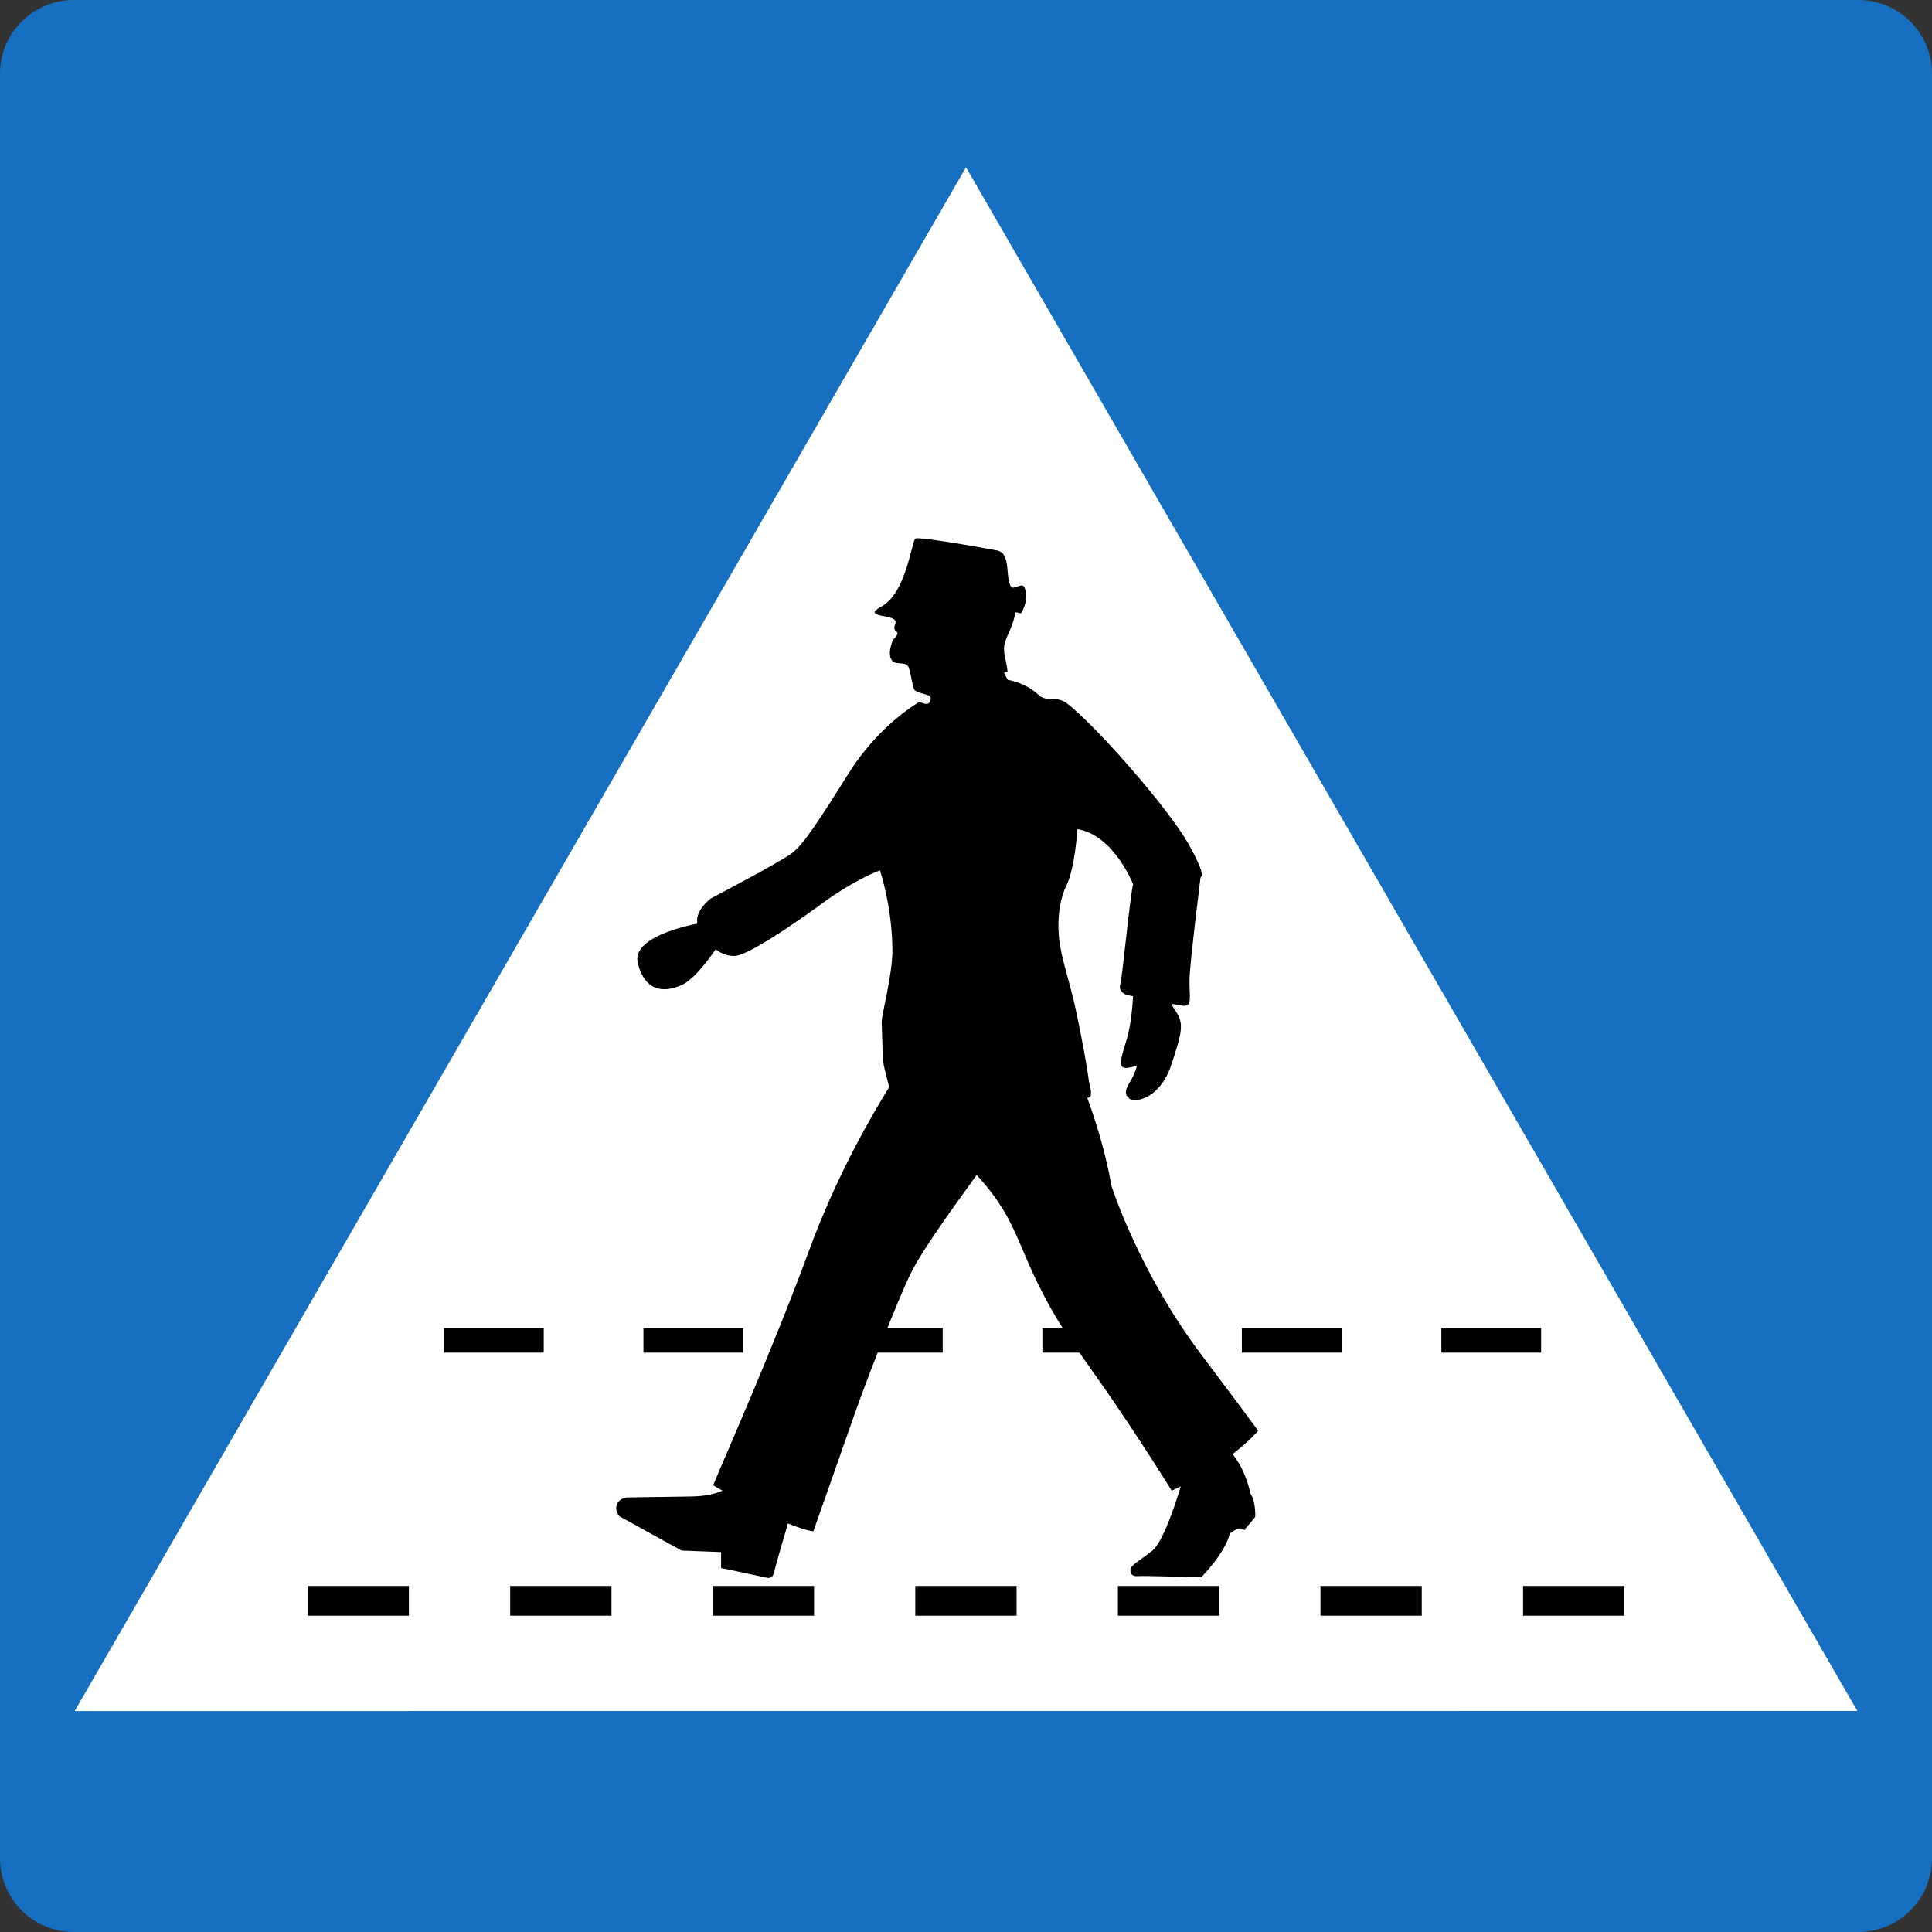 <?xml version="1.0" encoding="UTF-8" standalone="no"?> <!DOCTYPE svg PUBLIC "-//W3C//DTD SVG 1.1//EN" "http://www.w3.org/Graphics/SVG/1.1/DTD/svg11.dtd"> <!-- GeoHints --> <svg width="100%" height="100%" viewBox="0 0 960 960" version="1.1" xmlns="http://www.w3.org/2000/svg" xmlns:xlink="http://www.w3.org/1999/xlink" xml:space="preserve" xmlns:serif="http://www.serif.com/" style="fill-rule:evenodd;clip-rule:evenodd;stroke-linejoin:round;stroke-miterlimit:2;"><rect x="0" y="0" width="960" height="960" fill="#333333" stroke="none"/>     <g id="layer1" transform="matrix(1,0,0,1,738.155,886.534)">         <path id="path2579" d="M-701.52,73.466C-721.746,73.466 -738.155,57.059 -738.155,36.831L-738.155,-849.913C-738.155,-870.142 -721.746,-886.534 -701.52,-886.534L185.21,-886.534C205.436,-886.534 221.845,-870.142 221.845,-849.913L221.845,36.831C221.845,57.059 205.436,73.466 185.21,73.466L-701.52,73.466Z" style="fill:rgb(23,111,193);fill-rule:nonzero;"/>         <path id="path143" d="M-701.032,-36.337L184.751,-36.381L-258.155,-803.422L-701.032,-36.337" style="fill:white;fill-rule:nonzero;"/>         <g transform="matrix(0.961,0,0,0.961,3.03,-29.238)">             <g transform="matrix(1.15,0,0,1,-27.424,1.13687e-13)">                 <g transform="matrix(1.368,0,0,1,75.752,0)">                     <rect x="-27.617" y="-72.043" width="33.291" height="15.374"/>                 </g>                 <g transform="matrix(1.368,0,0,1,75.752,0)">                     <rect x="-94.2" y="-72.043" width="33.291" height="15.374"/>                 </g>                 <g transform="matrix(1.368,0,0,1,75.752,0)">                     <rect x="-160.782" y="-72.043" width="33.291" height="15.374"/>                 </g>                 <g transform="matrix(1.368,0,0,1,75.752,0)">                     <rect x="-227.365" y="-72.043" width="33.291" height="15.374"/>                 </g>                 <g transform="matrix(1.368,0,0,1,75.752,0)">                     <rect x="-293.932" y="-72.043" width="33.291" height="15.374"/>                 </g>                 <g transform="matrix(1.368,0,0,1,75.752,0)">                     <rect x="-360.515" y="-72.043" width="33.291" height="15.374"/>                 </g>                 <g transform="matrix(1.368,0,0,1,75.752,0)">                     <rect x="-427.097" y="-72.043" width="33.291" height="15.374"/>                 </g>             </g>             <g transform="matrix(1.221,0,0,1,89.106,14.576)">                 <g transform="matrix(1.368,0,0,1,75.752,0)">                     <rect x="-124.28" y="-219.927" width="30.879" height="12.659"/>                 </g>                 <g transform="matrix(1.368,0,0,1,75.752,0)">                     <rect x="-186.039" y="-219.927" width="30.879" height="12.659"/>                 </g>                 <g transform="matrix(1.368,0,0,1,75.752,0)">                     <rect x="-247.783" y="-219.927" width="30.879" height="12.659"/>                 </g>                 <g transform="matrix(1.368,0,0,1,75.752,0)">                     <rect x="-309.527" y="-219.927" width="30.879" height="12.659"/>                 </g>                 <g transform="matrix(1.368,0,0,1,75.752,0)">                     <rect x="-371.286" y="-219.927" width="30.879" height="12.659"/>                 </g>                 <g transform="matrix(1.368,0,0,1,75.752,0)">                     <rect x="-433.03" y="-219.927" width="30.879" height="12.659"/>                 </g>             </g>             <g id="path145" transform="matrix(0.909,0,0,0.909,-46.397,6.255)">                 <path d="M-113.745,-217.227C-149.922,-265.164 -165.295,-314.001 -165.295,-314.001C-168.713,-334.51 -175.756,-355.019 -178.981,-363.812C-174.365,-363.768 -178.734,-374.548 -178.734,-374.548C-178.734,-374.548 -274.022,-395.403 -291.938,-390.97C-293.952,-390.471 -295.496,-386.753 -295.306,-385.611C-293.826,-376.817 -292.186,-373.093 -291.713,-369.758C-300.531,-355.653 -321.246,-320.464 -337.018,-277.499C-357.6,-221.417 -385.469,-158.785 -391.802,-143.411C-391.802,-143.411 -389.789,-142.23 -386.505,-140.371C-390.233,-138.674 -395.93,-137.155 -404.452,-137.037C-424.353,-136.756 -440.643,-136.505 -440.643,-136.505C-440.643,-136.505 -445.171,-136.181 -446.518,-132.551C-447.879,-128.936 -445.171,-125.823 -445.171,-125.823L-409.72,-106.288L-387.274,-105.418L-387.274,-96.373L-361.262,-90.855C-361.262,-90.855 -357.933,-89.645 -357.031,-94.175C-356.38,-97.406 -351.793,-113.016 -349.218,-121.707C-343.744,-119.479 -338.698,-117.797 -334.807,-117.177C-334.807,-117.177 -316.94,-167.725 -311.022,-184.722C-305.118,-201.72 -287.496,-246.942 -279.965,-262.788C-272.419,-278.635 -248.523,-310.475 -242.19,-319.519C-242.102,-319.667 -242.013,-319.814 -241.939,-319.962C-221.254,-297.653 -219.005,-282.338 -207.405,-258.834C-195.42,-234.593 -190.789,-229.576 -169.971,-199.728C-149.167,-169.879 -130.924,-140.341 -130.924,-140.341C-129.163,-141.153 -127.461,-141.964 -125.789,-142.79C-128.941,-132.374 -136.014,-110.847 -142.124,-106.096C-150.277,-99.751 -154.42,-97.848 -154.435,-95.237C-154.435,-92.625 -153.088,-91.474 -149.922,-91.755C-146.756,-92.035 -114.189,-91.046 -114.189,-91.046C-114.189,-91.046 -100.621,-104.606 -97.914,-115.922C-97.914,-115.922 -92.987,-119.98 -90.723,-118.622C-88.474,-117.265 -89.14,-118.593 -89.14,-118.593L-83.428,-125.409C-83.428,-125.409 -83.014,-134.233 -86.18,-138.748C-86.18,-138.748 -88.548,-151.687 -96.301,-161.145C-86.565,-168.714 -81.86,-174.306 -81.86,-174.306C-81.86,-174.306 -77.554,-169.289 -113.745,-217.227" style="fill-rule:nonzero;"/>                 <g transform="matrix(0.992,0.127,-0.127,0.992,-52.925,17.901)">                     <path d="M-178.981,-363.812C-174.365,-363.768 -171.628,-363.753 -171.628,-363.753C-171.628,-363.753 -174.631,-378.227 -186.394,-411.691C-191.54,-426.337 -198.148,-439.095 -200.774,-450.052C-204.15,-464.14 -202.615,-475.038 -200.584,-480.889C-196.959,-491.291 -198.453,-513.467 -198.453,-513.467C-177.191,-512.567 -163.046,-486.319 -163.046,-486.319C-163.949,-479.989 -162.395,-433.409 -163.046,-428.88C-163.682,-424.35 -158.518,-423.45 -158.518,-423.45C-158.518,-423.45 -157.142,-423.347 -154.982,-423.199C-154.568,-417.445 -154.109,-407.072 -155.352,-399.031C-157.157,-387.272 -159.421,-380.042 -151.727,-382.757C-149.715,-383.465 -148.472,-383.952 -147.747,-384.306C-147.954,-382.757 -148.62,-378.921 -150.381,-375.07C-152.63,-370.083 -153.088,-367.117 -149.478,-365.111C-145.853,-363.119 -132.536,-367.604 -128.66,-386.372C-124.783,-405.125 -124.709,-410.289 -127.876,-415.261C-129.992,-418.581 -132.241,-420.115 -132.699,-421.709C-129.858,-421.547 -127.506,-421.458 -126.189,-421.458C-120.315,-421.458 -123.526,-427.861 -124.428,-437.363C-125.331,-446.865 -125.494,-495.363 -125.494,-495.363C-125.494,-495.363 -121.425,-495.363 -134.993,-513.452C-148.561,-531.541 -194.251,-572.249 -213.249,-583.551C-219.922,-587.534 -225.042,-582.665 -229.984,-586.295C-238.58,-592.595 -248.479,-592.639 -248.479,-592.639L-251.038,-596.122C-251.038,-597.022 -250.121,-597.022 -249.218,-597.022C-250.121,-602.451 -253.746,-607.881 -252.843,-613.311C-251.941,-618.74 -249.218,-624.17 -249.218,-630.499C-249.218,-632.3 -246.511,-630.499 -245.608,-631.399C-243.788,-635.914 -242.886,-643.159 -246.511,-646.774C-248.316,-647.688 -252.015,-643.852 -253.347,-645.372C-257.563,-650.197 -255.551,-663.963 -263.689,-664.863C-279.077,-665.777 -308.536,-666.928 -310.741,-665.777C-312.945,-664.612 -311.643,-633.214 -326.114,-624.17C-327.016,-623.255 -329.739,-621.455 -327.919,-620.54C-324.309,-618.74 -318.878,-620.54 -316.171,-617.825C-315.253,-616.025 -317.976,-613.311 -314.351,-611.496C-313.448,-610.596 -315.253,-607.881 -316.171,-606.981C-317.073,-603.351 -317.976,-597.936 -315.253,-595.222C-313.448,-592.507 -307.116,-596.122 -305.31,-592.507C-303.505,-588.892 -302.588,-584.362 -300.783,-580.747C-299.88,-578.933 -295.353,-578.933 -291.742,-578.033C-289.937,-577.133 -290.84,-575.318 -290.84,-574.418C-292.645,-571.703 -296.255,-574.418 -297.173,-573.503C-297.173,-573.518 -317.858,-558.07 -331.426,-528.664C-344.994,-499.273 -351.785,-485.271 -357.659,-479.384C-363.548,-473.512 -400.287,-447.839 -400.287,-447.839C-400.287,-447.839 -408.617,-439.739 -405.998,-432.73C-417.036,-428.983 -441.997,-418.935 -436.685,-405.818C-429.894,-389.087 -418.101,-392.038 -409.993,-397.231C-403.556,-401.348 -396.484,-414.361 -393.865,-419.51C-390.551,-417.622 -386.807,-416.589 -382.857,-417.12C-372.914,-418.478 -334.459,-455.57 -334.459,-455.57C-334.459,-455.57 -320.447,-468.687 -306.879,-475.917C-306.879,-475.917 -297.584,-457.026 -294.136,-432.276C-292.156,-418.066 -295.609,-394.507 -294.924,-390.385C-293.444,-381.591 -292.186,-373.093 -291.713,-369.758" style="fill-rule:nonzero;"/>                 </g>             </g>         </g>     </g> </svg> 